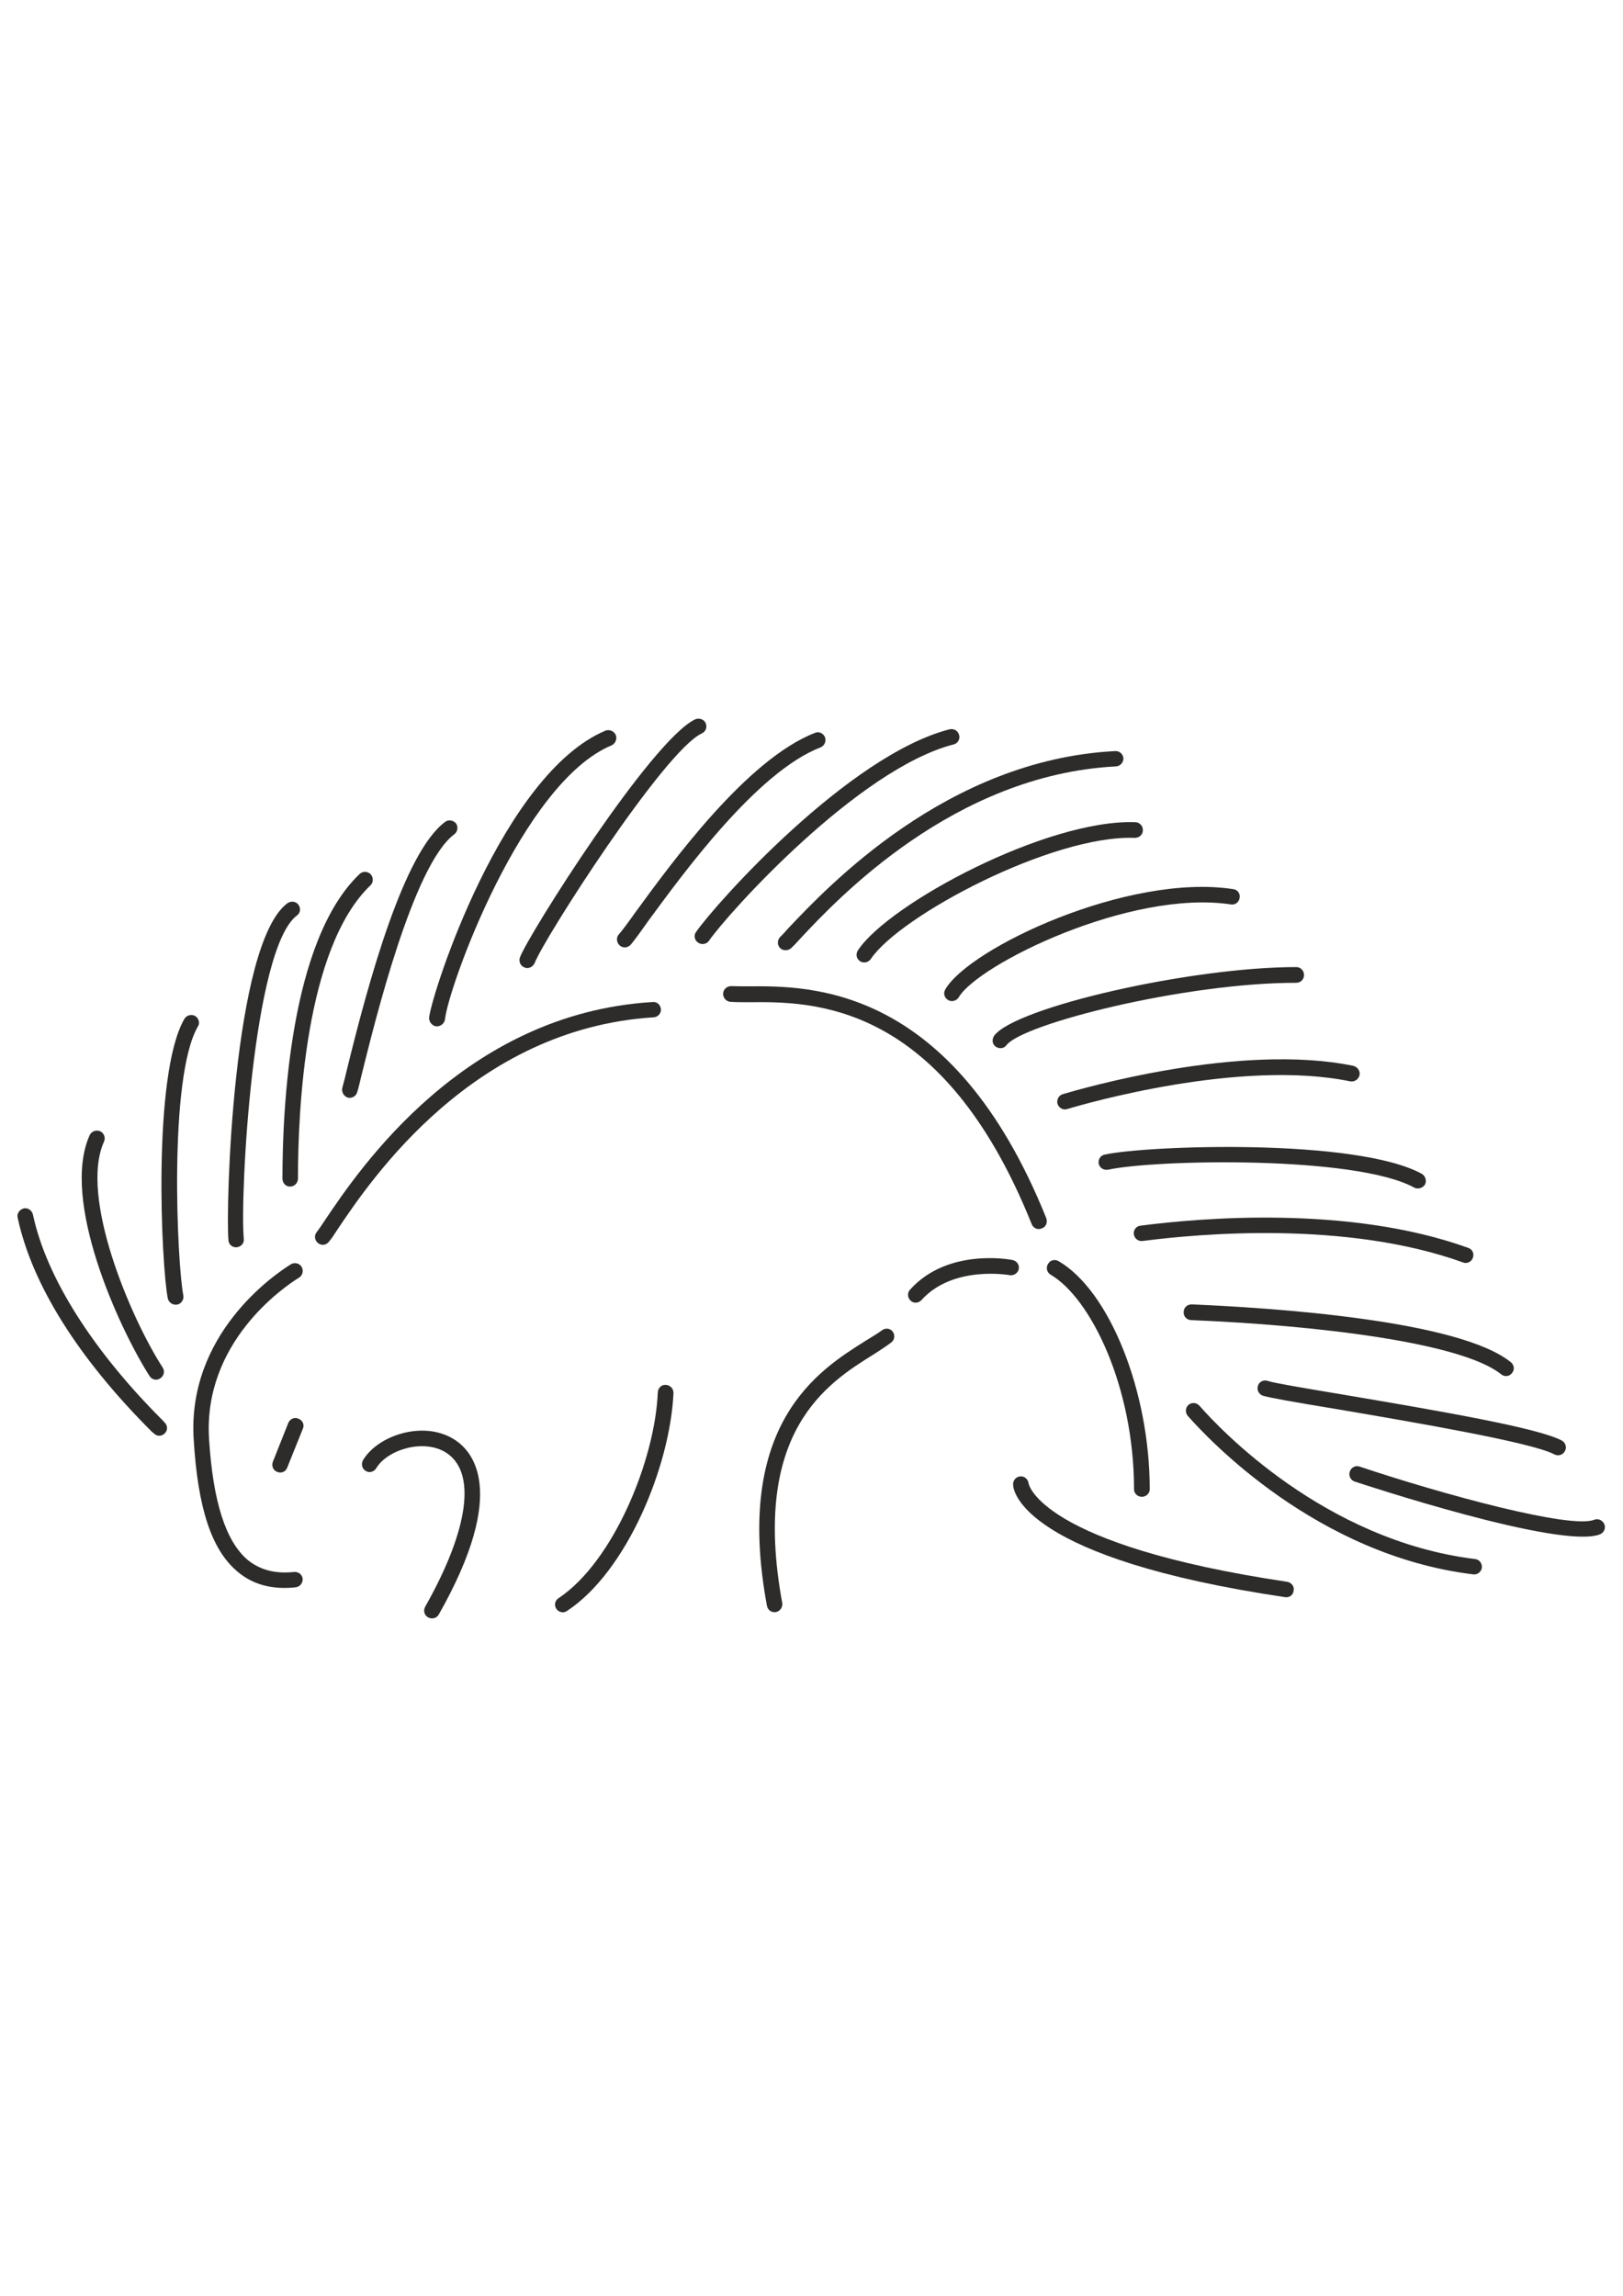 <?xml version="1.0" encoding="utf-8"?>
<!-- Created by UniConvertor 2.0rc4 (https://sk1project.net/) -->
<svg xmlns="http://www.w3.org/2000/svg" height="841.89pt" viewBox="0 0 595.276 841.89" width="595.276pt" version="1.1" xmlns:xlink="http://www.w3.org/1999/xlink" id="bd1cf54f-f611-11ea-ae1a-dcc15c148e23">

<g>
	<path style="fill:#2d2c2b;" d="M 588.446,558.969 C 587.798,557.457 586.142,556.737 584.702,557.313 L 584.702,557.313 C 576.062,560.769 529.19,548.025 498.662,537.801 497.15,537.297 495.566,538.089 495.062,539.673 494.558,541.113 495.35,542.769 496.79,543.273 L 496.79,543.273 C 499.886,544.281 572.534,568.329 586.862,562.641 L 586.862,562.641 C 588.302,561.993 589.022,560.409 588.446,558.969 L 588.446,558.969 Z" />
	<path style="fill:#2d2c2b;" d="M 540.998,571.713 C 485.63,564.873 447.11,523.689 439.982,515.553 438.83,514.257 437.102,514.185 435.878,515.193 434.726,516.273 434.654,518.073 435.662,519.225 443.078,527.649 482.966,570.345 540.35,577.329 541.862,577.545 543.302,576.393 543.518,574.881 543.662,573.297 542.582,571.857 540.998,571.713 L 540.998,571.713 Z" />
	<path style="fill:#2d2c2b;" d="M 472.166,580.065 C 381.446,566.529 377.27,544.209 377.27,543.993 L 377.27,544.065 C 377.126,542.553 375.83,541.257 374.246,541.401 372.734,541.473 371.438,542.841 371.582,544.497 371.654,547.161 375.902,571.497 471.302,585.681 472.886,585.969 474.326,584.889 474.47,583.305 474.83,581.793 473.678,580.353 472.166,580.065 L 472.166,580.065 Z" />
	<path style="fill:#2d2c2b;" d="M 373.67,465.369 C 373.958,463.785 372.878,462.345 371.366,462.057 370.43,461.841 347.534,457.593 333.782,472.929 332.702,474.081 332.846,475.953 333.998,476.961 335.078,478.041 336.95,477.897 337.958,476.745 349.622,463.857 370.142,467.601 370.358,467.601 L 370.214,467.601 C 371.87,467.889 373.31,466.881 373.67,465.369 L 373.67,465.369 Z" />
	<path style="fill:#2d2c2b;" d="M 323.486,487.833 C 321.83,489.057 319.742,490.281 317.294,491.793 300.374,502.449 268.91,522.033 281.294,588.849 281.582,590.433 283.022,591.441 284.606,591.153 286.118,590.865 287.126,589.353 286.91,587.841 275.318,524.913 303.47,507.201 320.39,496.689 322.838,495.105 324.998,493.737 326.87,492.297 L 326.87,492.297 C 328.094,491.433 328.382,489.633 327.446,488.337 326.51,487.041 324.71,486.897 323.486,487.833 L 323.486,487.833 Z" />
	<path style="fill:#2d2c2b;" d="M 378.422,448.953 C 378.998,450.393 380.654,451.113 382.094,450.465 383.606,449.961 384.326,448.305 383.75,446.721 L 383.75,446.721 C 349.334,361.113 297.062,361.545 274.67,361.689 272.222,361.689 269.99,361.689 268.334,361.617 L 268.334,361.617 C 266.678,361.545 265.31,362.769 265.238,364.281 265.094,365.865 266.39,367.305 267.902,367.377 269.846,367.521 272.15,367.521 274.814,367.521 297.71,367.305 345.518,366.873 378.422,448.953 L 378.422,448.953 Z" />
	<path style="fill:#2d2c2b;" d="M 349.766,272.985 C 351.278,272.625 352.214,271.041 351.782,269.529 351.35,267.945 349.838,267.081 348.254,267.441 311.174,277.017 262.862,330.945 255.302,341.745 254.366,342.969 254.726,344.841 256.022,345.633 257.246,346.569 259.118,346.281 259.982,345.057 267.038,334.833 314.702,281.985 349.766,272.985 L 349.766,272.985 Z" />
	<path style="fill:#2d2c2b;" d="M 244.214,507.849 C 242.702,507.705 241.334,508.929 241.262,510.585 240.254,535.425 224.99,572.649 204.902,586.041 203.534,586.833 203.174,588.705 204.038,589.929 204.902,591.297 206.774,591.657 207.998,590.721 L 207.998,590.721 C 229.958,576.249 245.798,537.585 247.022,510.801 247.022,509.289 245.87,507.921 244.214,507.849 L 244.214,507.849 Z" />
	<path style="fill:#2d2c2b;" d="M 166.022,527.505 C 154.862,520.953 138.518,526.425 133.118,535.497 132.398,536.865 132.758,538.593 134.126,539.385 135.422,540.249 137.222,539.745 138.014,538.377 142.046,531.681 154.934,527.649 163.142,532.401 174.95,539.313 172.142,560.553 155.942,589.209 155.15,590.649 155.654,592.377 157.022,593.097 158.462,593.889 160.19,593.385 160.91,592.089 L 160.91,592.089 C 186.902,546.225 173.15,531.609 166.022,527.505 L 166.022,527.505 Z" />
	<path style="fill:#2d2c2b;" d="M 239.678,373.065 C 241.334,372.993 242.486,371.625 242.414,370.113 242.27,368.457 240.974,367.305 239.39,367.449 170.27,371.625 131.822,428.649 119.15,447.513 117.926,449.385 116.918,450.825 116.054,451.977 115.118,453.201 115.478,455.073 116.774,455.937 117.998,456.873 119.798,456.585 120.734,455.217 121.67,454.137 122.678,452.553 123.902,450.681 136.142,432.465 173.438,377.241 239.678,373.065 L 239.678,373.065 Z" />
	<path style="fill:#2d2c2b;" d="M 109.43,520.233 C 107.99,519.585 106.406,520.305 105.758,521.745 L 100.07,536.073 C 99.494,537.513 100.214,539.241 101.654,539.745 103.166,540.393 104.822,539.673 105.326,538.233 L 111.086,523.905 C 111.734,522.465 111.014,520.809 109.43,520.233 L 109.43,520.233 Z" />
	<path style="fill:#2d2c2b;" d="M 107.774,576.465 C 100.79,577.185 95.246,575.673 90.71,571.929 82.79,565.089 78.11,550.689 76.67,527.577 74.51,492.369 103.814,472.137 109.646,468.537 L 109.646,468.537 C 111.014,467.745 111.446,465.873 110.582,464.505 109.79,463.209 107.918,462.777 106.55,463.713 100.286,467.601 68.534,489.489 71.054,528.009 72.566,553.065 77.606,568.401 87.11,576.321 92.654,581.073 99.854,583.017 108.422,582.081 110.006,581.865 111.086,580.569 111.014,578.913 110.798,577.329 109.358,576.249 107.774,576.465 L 107.774,576.465 Z" />
	<path style="fill:#2d2c2b;" d="M 72.566,376.449 C 73.43,375.153 72.926,373.425 71.558,372.561 70.262,371.841 68.462,372.273 67.67,373.569 55.79,393.801 59.174,464.289 61.55,476.169 61.91,477.681 63.422,478.689 65.006,478.401 66.518,478.113 67.526,476.529 67.238,475.017 L 67.238,475.017 C 65.006,463.857 61.694,395.169 72.566,376.449 L 72.566,376.449 Z" />
	<path style="fill:#2d2c2b;" d="M 60.398,521.673 L 59.822,521.025 C 33.974,495.249 16.982,468.393 12.086,445.425 11.726,443.841 10.286,442.833 8.702,443.121 7.19,443.553 6.11,444.993 6.47,446.505 L 6.47,446.505 C 11.726,471.057 28.718,498.129 55.79,525.129 L 56.438,525.633 C 57.518,526.785 59.318,526.785 60.398,525.633 61.55,524.625 61.55,522.753 60.398,521.673 L 60.398,521.673 Z" />
	<path style="fill:#2d2c2b;" d="M 58.742,505.473 C 60.11,504.609 60.542,502.881 59.678,501.513 47.942,483.369 29.006,438.873 38.15,418.641 38.798,417.201 38.15,415.473 36.71,414.825 35.27,414.249 33.614,414.825 32.894,416.265 22.166,440.097 43.55,486.897 54.854,504.609 55.718,505.977 57.446,506.337 58.742,505.473 L 58.742,505.473 Z" />
	<path style="fill:#2d2c2b;" d="M 86.822,457.377 C 88.406,457.233 89.63,455.865 89.414,454.281 87.974,438.585 92.654,347.865 108.926,335.697 L 108.926,335.697 C 110.15,334.833 110.438,333.033 109.43,331.737 108.494,330.513 106.766,330.297 105.398,331.233 85.31,346.209 82.718,444.057 83.798,454.785 83.87,456.441 85.31,457.521 86.822,457.377 L 86.822,457.377 Z" />
	<path style="fill:#2d2c2b;" d="M 106.334,435.129 C 107.99,435.129 109.286,433.833 109.286,432.177 109.286,407.625 111.806,347.721 135.854,324.681 137.006,323.601 137.006,321.729 135.926,320.577 134.774,319.425 132.974,319.425 131.822,320.577 106.262,344.985 103.598,406.833 103.598,432.177 103.598,433.833 104.822,435.129 106.334,435.129 L 106.334,435.129 Z" />
	<path style="fill:#2d2c2b;" d="M 125.558,398.841 L 125.558,398.841 C 125.198,400.425 125.99,401.937 127.574,402.513 129.086,402.873 130.67,401.937 131.03,400.425 131.39,399.417 131.894,397.257 132.614,394.233 137.366,375.153 151.478,317.265 166.598,305.961 167.822,305.025 168.182,303.297 167.246,301.929 166.166,300.705 164.438,300.489 163.214,301.425 148.166,312.657 135.35,359.025 127.07,392.937 126.422,395.817 125.774,397.977 125.558,398.841 L 125.558,398.841 Z" />
	<path style="fill:#2d2c2b;" d="M 157.382,373.137 C 157.31,374.721 158.462,376.161 159.974,376.377 161.558,376.449 162.998,375.369 163.214,373.785 164.438,361.977 191.438,287.025 224.27,273.345 225.71,272.697 226.43,270.969 225.854,269.529 225.206,268.089 223.55,267.369 222.038,267.945 184.31,283.857 158.534,363.705 157.382,373.137 L 157.382,373.137 Z" />
	<path style="fill:#2d2c2b;" d="M 190.718,351.033 C 190.142,352.617 190.934,354.273 192.374,354.777 193.814,355.425 195.47,354.561 196.118,353.121 199.214,344.697 243.494,275.433 257.39,268.953 L 257.39,268.953 C 258.83,268.305 259.478,266.721 258.83,265.209 258.254,263.769 256.454,263.193 255.014,263.769 238.886,271.329 193.742,342.897 190.718,351.033 L 190.718,351.033 Z" />
	<path style="fill:#2d2c2b;" d="M 226.934,342.681 C 225.926,343.833 226.142,345.705 227.294,346.713 228.518,347.793 230.246,347.577 231.326,346.425 232.622,344.913 234.782,341.961 237.662,337.857 250.694,320.145 277.55,283.137 300.95,274.065 302.39,273.489 303.11,271.833 302.606,270.393 302.03,268.953 300.374,268.089 298.934,268.737 L 298.934,268.737 C 273.878,278.457 246.374,316.329 233.054,334.545 230.39,338.289 228.23,341.241 226.934,342.681 L 226.934,342.681 Z" />
	<path style="fill:#2d2c2b;" d="M 289.142,340.377 C 287.918,341.745 286.91,342.897 286.118,343.617 285.038,344.769 285.038,346.569 286.118,347.649 287.198,348.729 289.07,348.729 290.222,347.649 291.014,346.929 292.094,345.777 293.39,344.337 307.214,329.505 349.91,284.145 409.238,281.049 L 409.238,281.049 C 410.894,280.977 412.046,279.609 412.046,278.097 411.902,276.513 410.606,275.289 408.95,275.433 347.318,278.601 303.542,325.185 289.142,340.377 L 289.142,340.377 Z" />
	<path style="fill:#2d2c2b;" d="M 314.702,348.441 C 313.766,349.809 314.054,351.537 315.422,352.473 316.718,353.337 318.446,352.977 319.382,351.681 330.038,335.769 385.982,306.105 416.222,307.257 L 416.222,307.257 C 417.806,307.257 419.174,306.105 419.174,304.449 419.246,302.937 418.022,301.569 416.438,301.497 384.038,300.345 326.078,331.305 314.702,348.441 L 314.702,348.441 Z" />
	<path style="fill:#2d2c2b;" d="M 346.742,362.769 L 346.742,362.769 C 345.878,364.137 346.31,365.865 347.75,366.729 349.046,367.521 350.846,367.017 351.638,365.721 358.55,353.769 414.494,326.049 451.502,331.665 453.014,331.881 454.454,330.873 454.67,329.217 454.958,327.705 453.878,326.193 452.294,326.049 L 452.294,326.049 C 413.774,320.145 355.598,347.577 346.742,362.769 L 346.742,362.769 Z" />
	<path style="fill:#2d2c2b;" d="M 364.67,379.761 C 363.734,381.129 363.878,382.857 365.174,383.793 366.47,384.729 368.27,384.513 369.134,383.289 375.038,375.441 434.51,360.393 475.478,360.393 477.062,360.393 478.286,359.097 478.286,357.513 478.286,356.001 477.062,354.633 475.478,354.633 436.742,354.633 372.59,369.321 364.67,379.761 L 364.67,379.761 Z" />
	<path style="fill:#2d2c2b;" d="M 389.87,401.217 C 388.286,401.649 387.494,403.305 387.854,404.745 388.358,406.329 389.942,407.193 391.454,406.689 397.862,404.745 455.03,388.257 495.206,396.537 L 495.206,396.537 C 496.79,396.825 498.302,395.817 498.662,394.233 498.95,392.721 497.942,391.281 496.358,390.849 454.814,382.281 396.422,399.273 389.87,401.217 L 389.87,401.217 Z" />
	<path style="fill:#2d2c2b;" d="M 405.206,423.393 C 403.622,423.681 402.686,425.193 402.974,426.777 403.334,428.289 404.846,429.225 406.43,428.937 L 406.43,428.937 C 423.638,425.193 497.078,423.681 518.678,435.489 520.046,436.209 521.774,435.705 522.638,434.409 523.358,432.969 522.854,431.313 521.486,430.449 497.366,417.273 420.758,420.009 405.206,423.393 L 405.206,423.393 Z" />
	<path style="fill:#2d2c2b;" d="M 415.934,546.153 C 415.934,547.665 417.23,548.889 418.814,548.889 420.326,548.889 421.694,547.665 421.694,546.153 421.694,510.153 406.934,473.361 388.286,462.489 386.846,461.625 385.118,462.129 384.398,463.497 383.534,464.793 383.966,466.593 385.262,467.385 L 385.262,467.385 C 400.022,475.953 415.934,508.497 415.934,546.153 L 415.934,546.153 Z" />
	<path style="fill:#2d2c2b;" d="M 418.382,449.457 C 416.726,449.601 415.646,451.041 415.862,452.625 416.078,454.137 417.446,455.289 419.102,455.073 440.198,452.337 493.982,447.585 536.534,462.921 538.046,463.569 539.702,462.705 540.206,461.265 540.782,459.753 540.062,458.097 538.478,457.593 494.774,441.825 439.91,446.649 418.382,449.457 L 418.382,449.457 Z" />
	<path style="fill:#2d2c2b;" d="M 434.15,481.137 C 434.006,482.649 435.23,484.017 436.814,484.089 482.246,485.961 536.03,492.225 550.574,503.961 551.798,504.969 553.598,504.825 554.534,503.529 555.614,502.305 555.398,500.577 554.174,499.569 535.094,484.017 465.974,479.553 437.102,478.329 435.446,478.329 434.15,479.481 434.15,481.137 L 434.15,481.137 Z" />
	<path style="fill:#2d2c2b;" d="M 465.038,506.409 C 463.454,505.833 461.798,506.697 461.366,508.209 460.862,509.649 461.726,511.305 463.166,511.809 465.542,512.529 474.254,514.113 490.958,516.849 517.526,521.385 562.094,528.945 570.086,533.337 571.526,534.057 573.254,533.553 573.974,532.113 574.766,530.817 574.19,529.017 572.894,528.297 564.614,523.761 529.91,517.713 491.966,511.305 478.574,509.073 467.054,507.129 465.038,506.409 L 465.038,506.409 Z" />
</g>
</svg>